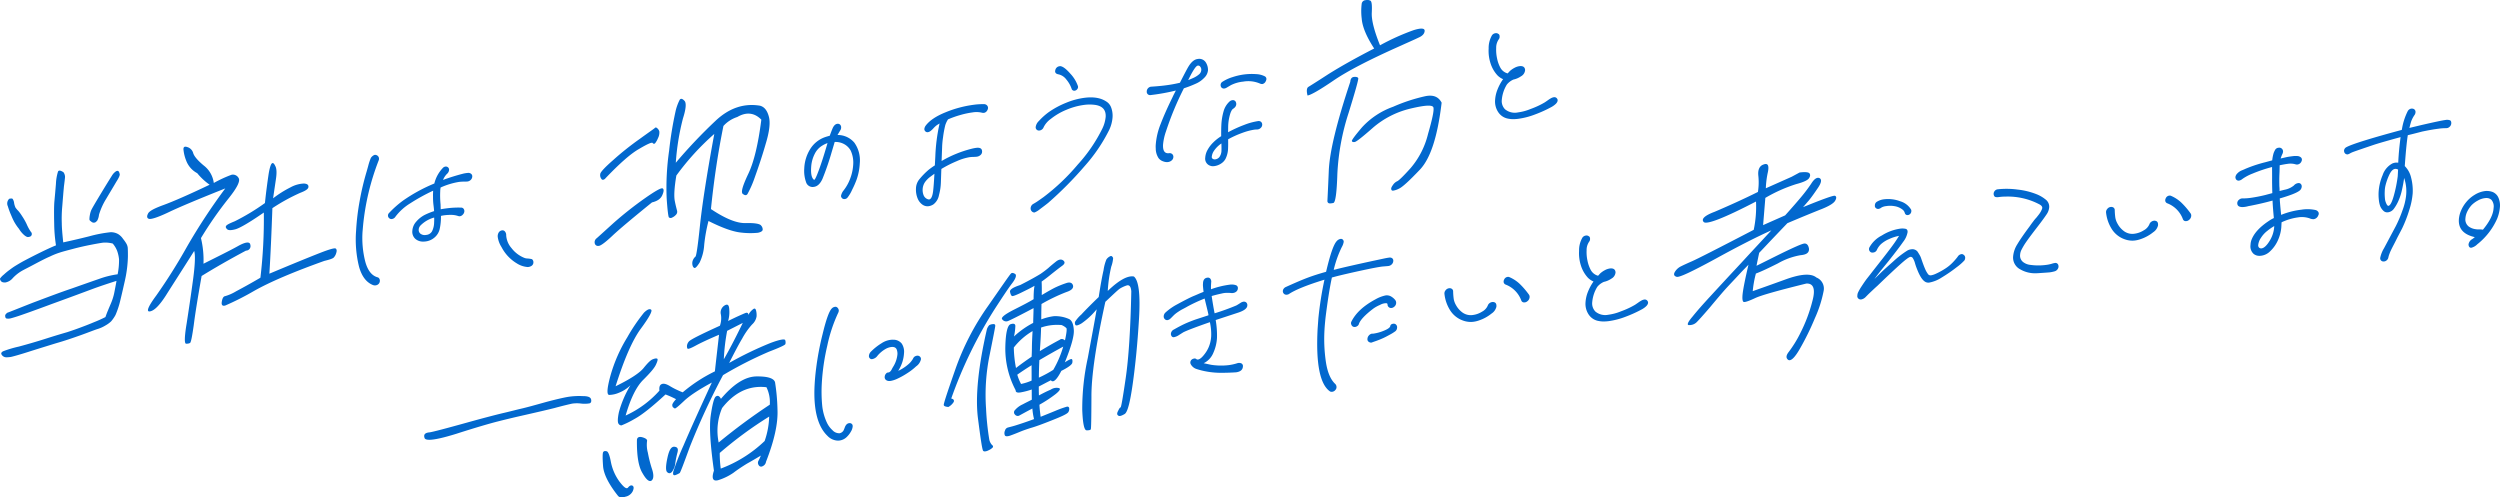 <svg xmlns="http://www.w3.org/2000/svg" width="849.695" height="169.032" viewBox="0 0 849.695 169.032"><defs><style>.a{fill:#0268ce;}</style></defs><g transform="translate(-377.026 -4115.298)"><path class="a" d="M586.994,4283.731c-3.042-3.858-4.8-7.24-5-10.038s-.187-4.349.04-4.731.644-.43,1.189-.287,1.03,1.427,1.459,3.771a16.821,16.821,0,0,0,2.9,6.557c1.487,1.932,2.415,2.666,2.935,1.966q.774-.942,1.481-.6c.469.294.509.854.112,1.819a3.52,3.52,0,0,1-2.516,1.931,4.9,4.9,0,0,1-1.3.214A1.46,1.46,0,0,1,586.994,4283.731Zm8.344-7.726c-1.333-2.234-1.9-5.974-1.834-11.13.049-.924.689-1.285,1.913-.941,1.156.352,1.686.781,1.517,1.364a10.185,10.185,0,0,0,.282,3.845,43.116,43.116,0,0,0,1.491,5.812c.591,1.9.454,3.189-.263,3.7a.8.8,0,0,1-.453.141C597.268,4278.8,596.372,4277.842,595.338,4276.005Zm24.34-.733c-1.206-8.6-1.641-14.821-1.092-18.7.544-3.806,1.145-6.066,1.72-6.489.647-.5,1.254-.225,1.754.772,4.2-4.96,8.2-7.566,12.067-7.619q5.7-.066,6.318,1.974a67.639,67.639,0,0,1,.829,9.208c.233,4.768-1.114,10.717-3.9,17.831a1.9,1.9,0,0,1-1.114,1.477.934.934,0,0,1-1.363-.326,1.409,1.409,0,0,1-.057-1.545,13.667,13.667,0,0,0,.78-1.718c-1.639.979-3.134,1.867-4.771,2.773-1.569.969-3.142,2.007-4.58,3.1a19.111,19.111,0,0,1-5.03,2.452,2.971,2.971,0,0,1-.86.15C619.192,4278.616,618.935,4277.464,619.678,4275.272Zm1.972-6.026a39.087,39.087,0,0,0,.343,5.317,43.659,43.659,0,0,0,14.92-9.379,27.255,27.255,0,0,0,1.539-8.3A132.09,132.09,0,0,0,621.65,4269.246Zm.8-15.264a19.714,19.714,0,0,0-1.164,11.71,203.06,203.06,0,0,1,17.38-12.856,11.607,11.607,0,0,0-1.14-5.926,16.519,16.519,0,0,0-1.946-.117C630.567,4246.793,626.189,4249.206,622.449,4253.982Zm-16.6,21.648a88.216,88.216,0,0,1,3.506-8.966c2.126-4.986,5.328-12.081,9.611-21.353-4.479,2.454-7.553,4.454-9.513,6.318-1.888,1.783-2.9,2.612-3.1,2.5s-.333-.241-.534-.358-.256-.392-.306-.738.329-1.028,1.282-2.062a31.808,31.808,0,0,0-3.575-1.606c-4.5,4.15-8.029,6.983-10.586,8.355a31.131,31.131,0,0,1-4.393,2.161,1.162,1.162,0,0,1-1-.582c-.323-.454-.324-1.723.133-3.9a35.457,35.457,0,0,1,3.932-9.159,11.777,11.777,0,0,1-3.86,2.52,8.981,8.981,0,0,1-3.354.765c-.9-.031-.785-2.16.411-6.539a51.692,51.692,0,0,1,5.724-13.047,60.7,60.7,0,0,1,5.686-8.387c1.162-1.13,2.008-1.445,2.465-.937.391.445-.759,2.632-3.582,6.435-2.826,3.874-5.649,10.357-8.547,19.53,5.03-2.451,8.177-4.531,9.505-6.176,1.4-1.724,2.349-2.687,3.126-2.993s1.262-.366,1.528-.187.1.835-.451,2.03-2.014,2.857-4.272,5.108c-2.254,2.183-4.331,6.247-6.021,12.168a34.459,34.459,0,0,0,11.489-8.466q-.219-1.771.737-2.205c.637-.292,1.456-.11,2.6.527a24.048,24.048,0,0,0,3.023,1.6,16.462,16.462,0,0,0,1.554.655A51.686,51.686,0,0,1,620,4241.519c.53-4.862,1.024-9.014,1.41-12.447-3.53,1.492-6.148,2.73-7.854,3.645-1.635.906-2.549,1.23-2.75,1.115-.205-.046-.26-.322-.3-.81a2.534,2.534,0,0,1,.637-1.63c.447-.62,3.992-2.4,10.569-5.389a7.729,7.729,0,0,0,.337-3.781,2.806,2.806,0,0,1,1.268-3.117c1.068-.626,1.525-.117,1.578,1.5a10.511,10.511,0,0,1-.405,3.788c2.834-1.406,4.671-2.2,5.589-2.591.848-.387,1.324-.233,1.284.548a5.52,5.52,0,0,1,1.763-2.052c.428-.265.7-.085.87.528a6.312,6.312,0,0,1,.171,2.025,4.675,4.675,0,0,1-1.525,2.727,24.359,24.359,0,0,0-3.357,4.785c-1.285,2.132-2.669,4.843-4.439,8.3a118.265,118.265,0,0,1,14.095-6.811c3.1-1.156,4.77-1.432,4.953-.96a2.274,2.274,0,0,1,.069,1.331c-.088.362-2,1.233-5.52,2.582a132.019,132.019,0,0,0-15.675,7.993,239.673,239.673,0,0,0-11.286,24.38c-2.1,5.759-3.218,8.718-3.434,8.886a7.214,7.214,0,0,1-1.346.659,1.238,1.238,0,0,1-.442.1C605.824,4276.828,605.7,4276.416,605.851,4275.63Zm18.316-47.885a66.656,66.656,0,0,0-1.127,9.659c2.277-3.946,4.359-8.082,6.446-12.359Zm-20.327,48.063c-.6-.421-.58-2.116.055-5.015s1.452-3.987,2.742-3.582c.749.19.925.8.665,1.824a32.976,32.976,0,0,0-.739,3.545,5.882,5.882,0,0,1-1.125,3.031,1.2,1.2,0,0,1-.891.526A1.036,1.036,0,0,1,603.84,4275.808Zm107.363-7.267c-.332-.241-.892-4.053-1.823-11.344-.865-7.229.146-17.3,3.092-30.075a4.1,4.1,0,0,1,.758-1.29,2.776,2.776,0,0,1,1.261-.368c.556-.067.824.112.8.608s-.681,3.751-1.9,9.826a67.557,67.557,0,0,0-1.229,18.208,90.772,90.772,0,0,0,1.1,10.585,3.966,3.966,0,0,0,.938,1.858.631.631,0,0,1,.308.74,4.008,4.008,0,0,1-1.435,1.023,3.191,3.191,0,0,1-1.336.418A.751.751,0,0,1,711.2,4268.541Zm-52.9-5.067q-5.065-4.808-4.411-17.3.142-2.7.495-5.492a98.114,98.114,0,0,1,2.246-11.914q1.718-7.121,3.035-8.554a1.852,1.852,0,0,1,1.138-.633.883.883,0,0,1,.749.19,1.482,1.482,0,0,1,.562,1.13,2.034,2.034,0,0,1-.249.805,50.942,50.942,0,0,0-3.647,10.993,74.265,74.265,0,0,0-1.874,12.75,50.552,50.552,0,0,0,.1,7.393,18.052,18.052,0,0,0,1.553,5.945,8.106,8.106,0,0,0,1.963,2.719,3.089,3.089,0,0,0,2.4,1.046,1.991,1.991,0,0,0,1.361-.943q.153-.3.433-1.04a2.724,2.724,0,0,1,.643-1.066,1.507,1.507,0,0,1,.848-.386,1.046,1.046,0,0,1,1.078.5,1.238,1.238,0,0,1,.1.691,3.985,3.985,0,0,1-.607,1.7,7.58,7.58,0,0,1-1.224,1.632,4.356,4.356,0,0,1-2.627,1.381,4.472,4.472,0,0,1-.545.034A5.062,5.062,0,0,1,658.3,4263.474Zm-136.978.675c-.419-1.216.232-1.79,1.757-1.907,1.392-.242,5.453-1.306,12.249-3.2s11.133-2.99,13.089-3.442,3.848-.968,5.805-1.418,4.689-1.212,8.262-2.215c3.43-.915,6.016-1.515,7.617-1.782a24.622,24.622,0,0,1,4.985-.26c1.8-.008,2.673.377,2.841,1.132s-.063,1.207-.554,1.338a9.923,9.923,0,0,1-2.833.065,11.392,11.392,0,0,0-3.109.03c-.7.155-2.795.625-6.087,1.523-3.357.834-6.78,1.609-10.133,2.375-3.425.772-6.43,1.495-9.089,2.173s-7.355,2.033-14.1,4.2c-4.356,1.347-7.376,2.011-9.079,2.011Q521.511,4264.776,521.321,4264.149Zm197.2-.952a2.043,2.043,0,0,1,.082-1.561,1.392,1.392,0,0,1,1.021-1.042c.419-.124,1.188-.287,2.381-.646,1.124-.349,3.3-1.04,6.468-2.205a21.221,21.221,0,0,1-.571-3.6c-2.13,1.106-3.554,1.916-4.262,2.287a1.185,1.185,0,0,1-1.646-.222,1.063,1.063,0,0,1,.012-1.553,7.643,7.643,0,0,1,2.657-1.951c1.351-.73,2.411-1.211,3.052-1.572-.014-1.058-.025-2.185-.027-3.454a23.816,23.816,0,0,1-3.361.906c-1.4.313-2.146.123-2.106-.658a30.166,30.166,0,0,1-3.509-14.733c.11-4.74.73-7.355,1.784-7.7s1.594-.126,1.626.575a20.023,20.023,0,0,1-.462,3.585,29.814,29.814,0,0,1,6.523-4.611c.02-1.7.106-3.329.125-5.023-5.041,2.665-7.875,4.072-8.651,4.377a1.639,1.639,0,0,1-1.975-.532c-.592-.562.708-1.64,3.758-3.212,2.978-1.5,5.319-2.7,6.889-3.669-.017-.986.027-1.836.068-2.618a15.233,15.233,0,0,1,.239-1.934c-1.353.8-2.981,1.564-4.682,2.409-1.771.854-2.755,1.185-2.956,1.069-.27-.107-.523-.571-.686-1.4q-.252-1.132,3.434-2.326c3.688-1.863,5.968-3.2,6.967-3.818.86-.6,1.792-1.278,2.66-2.019.8-.733,1.734-1.483,2.671-2.233.932-.679,1.7-.773,2.362-.291.661.555.562,1.13-.371,1.81s-2.012,1.518-3.381,2.6c-1.3,1.076-2.522,2-3.6,2.769.029.773.089,2.248.037,4.581,2.28-1.337,3.845-2.235,4.906-2.719a32.6,32.6,0,0,1,3.383-1.332c1.2-.429,2.012-.177,2.311.7.3.951-.437,1.745-2.192,2.314a60.114,60.114,0,0,0-8.5,4.077c-.057,2.406-.076,4.1-.067,5.228a18.639,18.639,0,0,1,4.268-1.089,11.4,11.4,0,0,1,5.2.984c1.008.512,1.489,1.862,1.595,3.825s-.916,5.614-3.056,10.885c1.431-.952,2.206-1.259,2.4-1.071s.244.6.145,1.182c-.1.647-1.326,1.573-3.737,2.786-1.615,3.162-2.841,4.158-3.549,3.186-1.488.749-2.839,1.479-4.115,2.128,0,1.341.019,2.255.048,3.028,1.351-.73,2.626-1.381,4.038-1.978a3.5,3.5,0,0,1,2.858-.493c.537.287.086.978-1.283,2.063a43.681,43.681,0,0,1-5.432,3.559c.02.914.158,2.238.405,4.112,1.269-.508,3.033-1.219,5.009-2.027a35.085,35.085,0,0,1,3.8-1.384c.49-.129.757.048.877.387a1.972,1.972,0,0,1-.283,1.445c-.377.61-2.287,1.481-5.67,2.812-3.314,1.326-5.708,2.183-7.107,2.567-1.474.462-2.671.892-3.658,1.3s-1.975.808-3.172,1.237a3.785,3.785,0,0,1-1.257.283C718.874,4263.588,718.624,4263.455,718.525,4263.2Zm4.252-20.554a16.112,16.112,0,0,0,1.285,3.157,17.777,17.777,0,0,0,3.581-1.145c.027-1.838-.019-3.595,0-5.22C726.069,4240.4,724.353,4241.534,722.776,4242.644Zm7.508-4.943c-.111,2.13-.146,4.108-.173,5.946a38.68,38.68,0,0,0,4.9-2.648,35.081,35.081,0,0,0,3.382-7.891Q734.345,4235.3,730.284,4237.7Zm-8.681-4.293a38.277,38.277,0,0,0,.74,6.962c1.727-1.341,3.519-2.62,5.309-3.827.033-.639.094-1.775.1-3.257.013-1.554.107-3.328.217-5.458A22.606,22.606,0,0,0,721.6,4233.408Zm9.26-6.782c-.019,1.7-.16,4.394-.419,8.021,2.209-1.329,4.489-2.667,6.761-3.862.5-.415,1.122-.351,1.784.2.543-2.464.683-3.823.492-4.15a4.994,4.994,0,0,0-1.67-1.064q-.746-.058-1.471-.058A16.468,16.468,0,0,0,730.864,4226.626Zm15.431,34.923c-.756-.048-1.259-2.315-1.434-6.877a81.22,81.22,0,0,1,1.9-17.8c1.348-7.289,2.395-12.779,3-16.452a24.725,24.725,0,0,1-5.153,4.8q-1.816,1.069-2.1.469a1.444,1.444,0,0,1-.083-1.047,11.358,11.358,0,0,1,2.13-2.448c1.244-1.352,3.213-3.358,5.9-5.945.632-4.17,1.205-7.2,1.653-9.161a15.028,15.028,0,0,1,.947-3.572,2.982,2.982,0,0,1,1.016-.971c.359-.256.706-.3.9-.111a1.313,1.313,0,0,1,.384.586,10.771,10.771,0,0,1-.634,2.9,47.552,47.552,0,0,0-1.192,8.259c3.855-3.718,6.835-5.285,8.886-4.9,1.656,1.349,2.233,6.144,1.726,14.53-.5,8.314-1.23,15.6-2.11,21.842s-1.753,9.738-2.751,10.355c-1.069.625-1.771.852-2.169.547-.469-.293-.513-.783-.055-1.615.389-.824.612-1.132.82-1.159s.8-3.413,1.771-10.091,1.623-16.494,1.882-29.362c-.118-1.677-.706-2.311-1.622-1.987a10.9,10.9,0,0,0-2.264,1.055c-.644.431-2.244,1.968-4.93,4.485-3.171,14.426-4.774,25.272-4.729,32.32-.028,7.128-.086,10.873-.231,11.032-.133.2-.529.329-1.186.329Q746.443,4261.557,746.295,4261.549Zm-48.5-8.572c-.12-.338,1.193-4.308,3.871-11.972a86.646,86.646,0,0,1,11.219-21.762c4.777-6.866,7.318-10.562,7.681-10.889q.444-.584,1.448.034c.6.348.334,1.51-1.071,3.3-1.41,1.867-3.211,4.626-5.612,8.307a148.863,148.863,0,0,0-15,30.763c.818.182,1.075.573.837,1.167a4.942,4.942,0,0,1-1.815,1.7C698.388,4253.54,697.846,4253.324,697.8,4252.978Zm131.2-4.691q-5.06-3.612-4.138-21.215l.256-3.557a117.179,117.179,0,0,1,2.069-13.161q-8.769,2.7-12.058,4.868a1.277,1.277,0,0,1-.632.218,1.177,1.177,0,0,1-1.284-.547,1.22,1.22,0,0,1-.171-.685,1.375,1.375,0,0,1,.282-.774,1.8,1.8,0,0,1,.615-.535q4.666-2.124,7.414-3.167t6.389-2.055q2.042-8.714,3.581-10.385a2.257,2.257,0,0,1,1.353-.8.863.863,0,0,1,.614.135,1,1,0,0,1,.44.864,5.164,5.164,0,0,1-.645,1.771,36.331,36.331,0,0,0-2.753,7.743,8.5,8.5,0,0,0,1.257-.3q3.985-.981,12.227-2.771-.7.156,3.142-.669,1.4-.311,2.23-.414a1.36,1.36,0,0,1,1.023.226,1.043,1.043,0,0,1,.366.943,1.707,1.707,0,0,1-.434,1.041,1.963,1.963,0,0,1-1.1.629l-.417.052-1.734.143q-2.014.245-7.252,1.384t-8.455,1.956l-1.469.393q-1.087,4.931-2.167,13.666-.273,2.573-.349,4.063a53.483,53.483,0,0,0,.49,11.083q.8,5.12,3.1,7.305a1.5,1.5,0,0,1,.49,1.211,1.277,1.277,0,0,1-.319.815,1.622,1.622,0,0,1-1.142.7,1.54,1.54,0,0,1-.186.012A1.045,1.045,0,0,1,828.993,4248.286Zm-150.788-3.8a1.2,1.2,0,0,1-.492-1.1,1.718,1.718,0,0,1,.472-1.115.937.937,0,0,1,.5-.344l.277-.035q.626-.075,1.124-1.02a11.351,11.351,0,0,1,.571-1.022,9.656,9.656,0,0,0,1.394-4.19,3.964,3.964,0,0,0-.262-1.59q-.431-1-1.89-.826a5.422,5.422,0,0,0-1.543.472,10.138,10.138,0,0,0-3.1,2.5,2.751,2.751,0,0,1-1.786,1.138c-.279.033-.46.01-.548-.074a1.068,1.068,0,0,1-.566-1.059,2.312,2.312,0,0,1,.7-1.425,19.3,19.3,0,0,1,3.6-2.841,7.09,7.09,0,0,1,3.1-1.157,3.608,3.608,0,0,1,.831-.031,3.565,3.565,0,0,1,2.933,1.332,5.022,5.022,0,0,1,.762,3.222,12.25,12.25,0,0,1-1.667,5.494l-.3.531.212-.1A14.575,14.575,0,0,0,685.88,4239a6.456,6.456,0,0,0,1.175-1.343,2.43,2.43,0,0,0,.341-.571,1.59,1.59,0,0,1,.623-.676,2.544,2.544,0,0,1,.7-.227,1.175,1.175,0,0,1,.684.127,1.1,1.1,0,0,1,.632,1.122,4,4,0,0,1-1.644,2.388,19.674,19.674,0,0,1-3.057,2.351,25.251,25.251,0,0,1-3.446,1.905,9,9,0,0,1-2.107.682,3.93,3.93,0,0,1-.48.031A1.8,1.8,0,0,1,678.206,4244.488Zm108.953-2.911a24.873,24.873,0,0,1-3.51-.875,3.37,3.37,0,0,1-1.885-1.566,1.193,1.193,0,0,1-.171-.685,1.332,1.332,0,0,1,.534-.983,1.655,1.655,0,0,1,.774-.305.883.883,0,0,1,.749.189.637.637,0,0,0,.544.145q.973-.119,2.348-1.982a10.294,10.294,0,0,0,1.821-3.82,11.331,11.331,0,0,0,.316-2.085,18.629,18.629,0,0,0-.438-4.811q-7.173,2.5-9.016,3.434-.427.263-1.463.919a4.462,4.462,0,0,1-1.66.734.815.815,0,0,1-.942-.449,1.208,1.208,0,0,1-.172-.684,1.752,1.752,0,0,1,1.044-1.468q2.061-1.17,3.478-1.838t3.738-1.516l4.495-1.47a2.2,2.2,0,0,0-.1-.692q-.052-.346-.849-3.563l-.339-1.438a54.2,54.2,0,0,0-5.8,2.687q-.429.264-1.492.818a15.094,15.094,0,0,0-1.782,1.064,9.3,9.3,0,0,0-1.586,1.288c-.438.454-.777.791-1.018,1.006a1.883,1.883,0,0,1-.923.467,1.071,1.071,0,0,1-.948-.342,1.259,1.259,0,0,1-.362-.979,1.881,1.881,0,0,1,.619-1.275,19.484,19.484,0,0,1,4.082-2.829q3.837-2.092,5.532-2.794c.328-.133.646-.267.951-.4s.6-.26.884-.392l1.483-.6q-.2-1.528-.223-2.371l.031-.569q.087-1.7,1.477-1.873a1.039,1.039,0,0,1,1.048.4,1.7,1.7,0,0,1,.245,1.275l-.034.639a14.216,14.216,0,0,0-.015,1.623,29.687,29.687,0,0,1,6.363-1.557,4.395,4.395,0,0,1,1.994.143,1.01,1.01,0,0,1,.773,1.069,1.529,1.529,0,0,1-.508,1.121,2.119,2.119,0,0,1-1.166.5,2,2,0,0,1-.622.006,11.312,11.312,0,0,0-2.139-.021,8.259,8.259,0,0,0-1.184.216q-1.606.34-3.288.827.561,3.74,1,5.872a77.488,77.488,0,0,0,7.388-2.671q.5-.272,1.427-.881a2.571,2.571,0,0,1,.987-.4,1.185,1.185,0,0,1,.954.27,1.227,1.227,0,0,1,.359,1.051q-.071,1.35-2.884,2.329l-7.867,2.587a30.6,30.6,0,0,1,.441,6.083,14.358,14.358,0,0,1-1.23,5.053,6.742,6.742,0,0,1-3.292,3.543q2.321.491,2.527.535a21.882,21.882,0,0,0,5.791.136,16.4,16.4,0,0,0,3.071-.66,1.93,1.93,0,0,1,1.414.039,1.006,1.006,0,0,1,.53,1.063q-.087,1.7-2.381,1.985l-1.039.057q-1.929.1-3.548.1A27.5,27.5,0,0,1,787.159,4241.578Zm197.634-3.97c-.8-.606-.752-1.46.138-2.627a40.11,40.11,0,0,0,4-6.487,52.3,52.3,0,0,0,4.089-10.871c1.112-4.086.385-6.042-2.034-5.957-9.653,2.385-15.469,4.017-17.452,4.965q-3.077,1.436-3.8,1.313c-.478-.082-.631-1.122-.4-2.984s.889-5.117,1.957-9.692c-.658.716-1.749,1.768-3.068,3.2-1.389,1.511-2.776,2.951-4.242,4.541s-3.377,3.872-5.807,6.781c-2.5,2.917-4.038,4.587-4.546,5.072a3.452,3.452,0,0,1-2.4.93c-.973.118-.716-.83,1.047-2.881,1.626-2.034,3.68-4.331,5.875-6.717s5.71-6.2,10.611-11.46c4.757-5.17,8.268-8.916,10.316-11.143q-7.526,3.36-19.149,9.759c-7.888,4.284-12.135,6.287-13.02,6.043s-1.133-.777-.675-1.608a4.913,4.913,0,0,1,2.1-1.952c.923-.467,2.195-1.046,3.75-1.73,1.624-.693,8.574-4.228,20.995-10.691a37.94,37.94,0,0,0,.78-9.619c-10.858,5.638-16.776,7.915-17.763,6.98-.982-1.008.324-2.226,3.7-3.488,4.872-2.08,9.822-4.311,14.713-6.745a21.152,21.152,0,0,0,.146-5.45c-.235-2.086.387-3.433,1.791-3.887,1.409-.527,1.92.258,1.453,2.572a29.58,29.58,0,0,0-.7,5.516l8.764-3.9,2.7-1.459c1.807-.222,2.977-.155,3.368.291.322.455.3.951-.155,1.642s-1.866,1.358-4.386,2.021a50.906,50.906,0,0,0-10.461,4.671l-.761,9.262c2.827-1.263,5.3-2.343,7.49-3.318,2.567-2.854,4.4-4.984,5.51-6.319a53.979,53.979,0,0,0,3.338-4.431c1.055-1.681,1.984-2.29,2.862-1.9.8.465.609,1.547-.515,3.236-1.2,1.77-2.167,3.158-3.126,4.334-.956,1.1-1.618,1.892-1.984,2.288,6.7-2.727,10.288-4.015,10.833-3.87.541.216.582.775.124,1.607-.461.9-2.031,1.872-4.57,2.888-2.608,1.027-6.559,2.641-11.713,4.826q-2.41,2.518-5.04,5.275c-1.753,1.836-3.29,3.506-4.531,4.787-.36,1.6-.642,3.043-.92,4.416.99-.474,3.757-1.873,8.292-4.123,4.463-2.17,7.078-3.339,7.982-3.449.83-.03,1.353.54,1.563,1.784.069,1.33-.795,2-2.876,2.186a23.473,23.473,0,0,0-7.67,2.777c-2.977,1.495-5.528,2.724-7.5,3.46a35.15,35.15,0,0,0-1.073,5.986c2.112-.754,5.839-2.057,11.116-3.975s8.741-2.132,10.528-.659a4.035,4.035,0,0,1,2.454,4.565,41.361,41.361,0,0,1-2.97,9.251,89.515,89.515,0,0,1-5.174,10.511c-1.475,2.563-2.633,3.78-3.482,3.78A.833.833,0,0,1,984.793,4237.608ZM378.8,4236.7a1.876,1.876,0,0,1-1.2-.84c-.322-.455-.09-.905.545-1.194a36.425,36.425,0,0,1,5.26-1.564c2.871-.776,5.885-1.64,9.115-2.671s5.684-1.756,7.367-2.245q2.634-.853,5.487-1.944c1.971-.735,3.314-1.324,4.088-1.631s1.906-.8,3.4-1.545c.326-.957.644-1.772.88-2.294.161-.443.553-1.338,1.026-2.454a18.581,18.581,0,0,0,1.169-3.882c.287-1.516.562-2.819.676-3.68-2.809.91-5.618,1.819-8.434,2.87s-7.324,2.734-13.515,4.977c-6.2,2.313-9.925,3.617-11.259,4.063s-2.246.7-2.737.83a3.523,3.523,0,0,1-1.247.083.578.578,0,0,1-.533-.358,1.93,1.93,0,0,1-.105-.622.786.786,0,0,1,.308-.6,1.255,1.255,0,0,1,.717-.512c.352-.114,3.1-1.228,8.318-3.279,5.282-1.99,9.719-3.663,13.373-4.888q5.487-1.942,9.283-3.256a30.5,30.5,0,0,1,6.226-1.541,24.047,24.047,0,0,0,.475-5.137,12.644,12.644,0,0,0-.615-2.747,8.591,8.591,0,0,0-1.523-2.562,9.907,9.907,0,0,0-3.229-.309c-.764.093-2.227.344-4.18.725s-4.049.85-6.01,1.373-3.57.932-4.554,1.266a24.006,24.006,0,0,0-3.314,1.324c-1.2.5-2.831,1.335-5.1,2.531-2.2,1.187-3.761,1.943-4.687,2.48a13.755,13.755,0,0,0-2.883,2.329,4.308,4.308,0,0,1-2.565,1.514c-.76.023-1.235-.13-1.491-.522a1.166,1.166,0,0,1-.3-.809,6.6,6.6,0,0,1,1.314-1.361,19.859,19.859,0,0,1,2.02-1.658c.574-.424,1.148-.848,1.718-1.2s1.427-.88,2.709-1.6c1.206-.643,3.124-1.654,5.6-2.876s4.389-2.09,5.658-2.6a51.581,51.581,0,0,1-.6-7.049c-.081-3.728-.078-6.409.072-7.979.155-1.642.325-3.566.513-5.846a16.263,16.263,0,0,1,.7-4.177q.353-.784,1.854.2a2.757,2.757,0,0,1,.537,1.626c-.023.428-.147,1.5-.375,3.222-.163,1.783-.344,3.921-.554,6.628a45.6,45.6,0,0,0-.17,5.874q0,1.9.488,6.5c2.166-.478,5.1-1.121,8.876-2.079a44.666,44.666,0,0,1,7.253-1.385,5.061,5.061,0,0,1,2.588.671,5.556,5.556,0,0,1,1.641,1.631,12.4,12.4,0,0,1,1.092,1.558,3.7,3.7,0,0,1,.477,1.422c.04.56.06,1.474.06,2.814a39.248,39.248,0,0,1-.277,3.985,40.325,40.325,0,0,1-.79,4.541c-.36,1.6-.811,3.626-1.428,6.17a29.668,29.668,0,0,1-1.73,5.362,12.436,12.436,0,0,1-1.494,2.159,9.495,9.495,0,0,1-1.867,1.357,11.714,11.714,0,0,1-2.828,1.265c-1.053.34-2.815,1.05-5.489,2.014-2.743.973-5.556,1.953-8.641,2.825-3.016.936-6.1,1.88-9.333,2.912s-5.19,1.554-5.889,1.71a12.622,12.622,0,0,1-1.457.125A3.544,3.544,0,0,1,378.8,4236.7Zm61.706-11.743c.728-4.673,1.475-9.7,2.156-14.793s.778-8.278.362-9.568c-4.291,6.805-7.52,11.787-9.63,15.149-2.177,3.372-3.928,5.138-5.39,5.388-1.394.242-.675-1.611,2.147-5.414a189.609,189.609,0,0,0,10.391-16.511,202.619,202.619,0,0,1,13.053-19.872c-9.237,3.673-15.66,6.368-19.413,8.169-3.823,1.81-6,2.429-6.6,2.151-.61-.208-.716-.829-.254-1.732.392-.895,2.166-1.818,5.4-2.992,3.168-1.166,8.395-3.43,15.547-6.848a20.7,20.7,0,0,1-4.214-3.925,8,8,0,0,1-3.776-4.332,13.441,13.441,0,0,1-.909-3.768c-.025-.844.4-1.108,1.42-.74a2.95,2.95,0,0,1,1.9,2.025c.292,1.021,1.461,2.43,3.511,4.153a8.915,8.915,0,0,1,3.484,5.991,42.214,42.214,0,0,1,6.014-2.785,2.2,2.2,0,0,1,2.427,1.113q.958,1.469-3.472,6.986a125.935,125.935,0,0,0-9.332,13.42,31.749,31.749,0,0,1,.856,8.712c5.033-2.524,8.86-4.405,11.633-5.945,2.7-1.53,4.159-1.639,4.3-.458a1.528,1.528,0,0,1-1.483,1.946c-5.682,3.026-10.664,5.895-15.087,8.625-1.278,7.281-2.19,12.824-2.669,16.691-.545,3.806-.93,5.9-1.285,6.084a2.638,2.638,0,0,1-1.324.231h0C439.653,4232.106,439.715,4229.629,440.511,4224.954Zm401.75,6.539a1.035,1.035,0,0,1-.475-.788l.014-.285a1.782,1.782,0,0,1,.361-.96,1.906,1.906,0,0,1,.829-.667,1.117,1.117,0,0,1,.454-.09,1.268,1.268,0,0,0,.241.005,14.545,14.545,0,0,0,3.711-1.019q1.976-.809,2.154-1.535.106-.719,1.009-.83a1.125,1.125,0,0,1,.819.182,1.264,1.264,0,0,1,.489,1.21,1.64,1.64,0,0,1-.543,1.125,14.136,14.136,0,0,1-1.89,1.184q-1.386.771-2.235,1.157-1.274.579-2.363.96t-1.37.485l-.283.106a1.359,1.359,0,0,1-.16.01A1.322,1.322,0,0,1,842.261,4231.493Zm-5.287-5.133a1.262,1.262,0,0,1-.652-.731,1.163,1.163,0,0,1,.058-1.1q2.155-4.283,8.123-7.486a12,12,0,0,1,3.453-1.341,3.012,3.012,0,0,1,1.677.251,4.968,4.968,0,0,1,1.557,1.255,1.473,1.473,0,0,1,.358,1.084,1.675,1.675,0,0,1-.689,1.285,1.522,1.522,0,0,1-.848.385,1.2,1.2,0,0,1-1.213-.556,1.1,1.1,0,0,1-.175-.613c.013-.236-.118-.384-.391-.445a4.217,4.217,0,0,0-2.171.583,11.362,11.362,0,0,0-2.346,1.311q-4.171,3.193-4.827,5.177a1.188,1.188,0,0,1-.483.659,1.7,1.7,0,0,1-.812.346.827.827,0,0,1-.1.006A2.507,2.507,0,0,1,836.974,4226.359Zm36.885-2.275a8.5,8.5,0,0,1-4-3.388,13.05,13.05,0,0,1-1.888-5.48,1.573,1.573,0,0,1,.376-1.245,1.72,1.72,0,0,1,1.176-.708,1.361,1.361,0,0,1,.956.2,1.024,1.024,0,0,1,.44.828,21.376,21.376,0,0,0,.205,2.655,6.353,6.353,0,0,0,.789,2.089,7.519,7.519,0,0,0,2.315,2.571,4.828,4.828,0,0,0,3.447.741,7.7,7.7,0,0,0,3.061-1.117,4.254,4.254,0,0,0,1.937-2.037,1.716,1.716,0,0,1,.6-.848,1.847,1.847,0,0,1,.918-.395,1.07,1.07,0,0,1,.483.012q1.026.155.959,1.432a1.086,1.086,0,0,1-.091.436,3.768,3.768,0,0,1-1.556,2.025,13.756,13.756,0,0,1-4.333,2.367,9.048,9.048,0,0,1-1.887.443,7.283,7.283,0,0,1-.88.054A7.8,7.8,0,0,1,873.859,4224.084Zm46.415.292a5.087,5.087,0,0,1-3.3-2.2,6.526,6.526,0,0,1-1.061-4.1,11.513,11.513,0,0,1,.805-3.555,16.675,16.675,0,0,1,1.913-3.55,5.764,5.764,0,0,1-1.933-1.314,10.994,10.994,0,0,1-2.341-4.085,13.7,13.7,0,0,1-.635-5,8.658,8.658,0,0,1,1.134-4.512,1.676,1.676,0,0,1,1.21-.713,1.259,1.259,0,0,1,.955.234q.471.226.431,1.005a1.388,1.388,0,0,1-.323.886,4.941,4.941,0,0,0-.843,2.924,13.424,13.424,0,0,0,.3,3.524,11.153,11.153,0,0,0,1.082,3.077,3.985,3.985,0,0,0,2.517,2.019l.732-.8a7.719,7.719,0,0,1,1.611-1.113,4.909,4.909,0,0,1,1.652-.557q1.319-.161,1.762.63a1.609,1.609,0,0,1,.168.756,2.656,2.656,0,0,1-1.42,2.077,7.136,7.136,0,0,1-2.542,1.089,5.954,5.954,0,0,0-2.229,1.684,11.827,11.827,0,0,0-1.718,5.148,3.965,3.965,0,0,0,1.072,3.254,5.219,5.219,0,0,0,4.431,1.078,16.985,16.985,0,0,0,4.271-1.159,28.092,28.092,0,0,0,4.741-2.2q.282-.176,1.073-.732a11.578,11.578,0,0,1,1.144-.74,3,3,0,0,1,.914-.324,1.1,1.1,0,0,1,1.147.494.908.908,0,0,1,.174.613q-.053,1-1.975,2.147a42.921,42.921,0,0,1-5.728,2.607,25.357,25.357,0,0,1-5.738,1.48,13.585,13.585,0,0,1-1.657.109A8.237,8.237,0,0,1,920.274,4224.375Zm-467.862-6.526c.2-1.224.581-1.834,1.135-1.9a15.868,15.868,0,0,0,3.746-1.658c2.059-1.1,4.759-2.561,8.249-4.612a170.008,170.008,0,0,0,1.159-22.148c-4.943,3.428-8.217,5.312-9.687,5.7-1.54.4-2.435.37-2.827-.076-.46-.437-.511-.783-.288-1.094.227-.379,1.149-.846,2.912-1.557a74.274,74.274,0,0,0,10.267-6.2c.416-4,.858-7.158,1.181-9.384s.742-3.617,1.109-4.016.768-.164,1.2.769c.508.854.565,2.4.248,4.485-.32,2.155-.64,4.311-.963,6.537a36.087,36.087,0,0,1,6-3.77,10.279,10.279,0,0,1,4.484-1.256c1.1.075,1.565.442,1.528,1.151s-.967,1.318-2.869,2.045a64.926,64.926,0,0,0-9.384,5.174c-.3,8.359-.624,15.875-1.028,22.274,8.329-3.493,14.043-5.816,17.214-7.053s4.925-1.734,5.327-1.5c.331.24.444.72.2,1.457a3.656,3.656,0,0,1-.843,1.584c-.367.4-1.489.746-3.238,1.173-10.483,3.757-18.461,7.136-23.868,10.2a93.516,93.516,0,0,1-9.717,4.931,1.8,1.8,0,0,1-.568.109C452.5,4219.215,452.257,4218.752,452.412,4217.85Zm441.676-.413a9.137,9.137,0,0,0-5.307-5.413,1.067,1.067,0,0,1-.7-1.112,1.44,1.44,0,0,1,.169-.585,1.5,1.5,0,0,1,1.221-.927,1.093,1.093,0,0,1,.548.074,12.034,12.034,0,0,1,3.538,2.316,27.19,27.19,0,0,1,3.124,3.635,1.282,1.282,0,0,1,.23.89,1.856,1.856,0,0,1-.762,1.363,1.521,1.521,0,0,1-.848.386,1.917,1.917,0,0,1-.225.014A.976.976,0,0,1,894.088,4217.437Zm114.709-.551a1.1,1.1,0,0,1-.492-1.138,2.8,2.8,0,0,1,.187-.941,16.477,16.477,0,0,1,1.254-2.2q.94-1.453,1.756-2.542l1.11-1.407q.592-.776,4.178-5.344t4.715-6.328l.977-1.53a14.182,14.182,0,0,0-3.37,1.084,10.084,10.084,0,0,0-2.854,1.8,6.456,6.456,0,0,0-1.268,1.777,1.522,1.522,0,0,1-1.365,1.014,1.1,1.1,0,0,1-1.148-.494,1.232,1.232,0,0,1-.072-1.26,9.965,9.965,0,0,1,4.215-4.044,15.956,15.956,0,0,1,6.127-2.306,5.353,5.353,0,0,1,1.966.041q.715.195.667,1.117a7.371,7.371,0,0,1-1.52,3.325q-1.458,2.121-5,6.575l-2.288,2.819q-1.626,2.034-2.445,3.192l2.327-2.261q.727-.724,4.131-3.751a32.944,32.944,0,0,1,4.533-3.52,3.349,3.349,0,0,1,1.479-.533,2.246,2.246,0,0,1,2.167.792q.257.392.669,1.082a5.584,5.584,0,0,1,.588,1.3q.836,2.439,1.331,3.54a8.284,8.284,0,0,0,.949,1.682,1.062,1.062,0,0,0,1.15.422,6.485,6.485,0,0,0,1.406-.454,23.913,23.913,0,0,0,3.2-1.733,13.732,13.732,0,0,0,2.741-2.242,19.96,19.96,0,0,0,1.618-1.89,1.759,1.759,0,0,1,1.217-.856.882.882,0,0,1,.749.191,1.19,1.19,0,0,1,.558,1.2,1.6,1.6,0,0,1-.244.736,18.214,18.214,0,0,1-2.606,2.294,51.144,51.144,0,0,1-5.12,3.521,11.55,11.55,0,0,1-4.2,1.715,2.081,2.081,0,0,1-1.166-.14q-1.556-.655-3.014-4.426a20.46,20.46,0,0,1-.776-2.3,6.206,6.206,0,0,0-.683-1.468.822.822,0,0,0-.809-.394q-.694.083-3.483,2.578t-7.731,7.263q-1.013.9-3.048,2.843c-.048.053-.341.347-.874.883a2.77,2.77,0,0,1-1.567.9,1.553,1.553,0,0,1-.187.012A1.048,1.048,0,0,1,1008.8,4216.885Zm-505.008-4.712q-3.382-1.348-4.745-6.294a38.588,38.588,0,0,1-.988-12.115,80.924,80.924,0,0,1,1.227-10.235,90.347,90.347,0,0,1,2.387-10.026l.511-1.826a18.738,18.738,0,0,1,.9-2.719,2.867,2.867,0,0,1,.906-.854,1.032,1.032,0,0,1,1.006-.087,1.317,1.317,0,0,1,.757.717,1.4,1.4,0,0,1-.024,1.1,83.254,83.254,0,0,0-5.3,22.161l-.173,2a32.554,32.554,0,0,0,.916,10.185q1.214,4.5,4.14,5.346a.959.959,0,0,1,.63.451,1.329,1.329,0,0,1,.2.786,1.536,1.536,0,0,1-.434,1.041,1.7,1.7,0,0,1-1.025.479,2.069,2.069,0,0,1-.26.017A1.694,1.694,0,0,1,503.789,4212.173Zm559.755-5.4a4.512,4.512,0,0,1-2.3-4.3,9.256,9.256,0,0,1,1.428-4.16q1.324-2.242,4.219-6.125.747-1.08,1.19-1.627a10.57,10.57,0,0,1,1.033-1.256q.145-.158.811-1.016a7.317,7.317,0,0,0,.982-1.6,1.964,1.964,0,0,0,.245-.735q.037-.708-1.106-1.274a23.046,23.046,0,0,0-11.186-2.576,18.814,18.814,0,0,0-2.076.114l-.59.073a2.861,2.861,0,0,1-.9-.031c-.3-.057-.5-.292-.619-.7a1.47,1.47,0,0,1,.238-1.263,1.526,1.526,0,0,1,1.105-.665,27.855,27.855,0,0,1,6.726.089,24.783,24.783,0,0,1,6.374,1.545,11.755,11.755,0,0,1,3.282,1.925,3.054,3.054,0,0,1,1.11,2.544,4.954,4.954,0,0,1-.96,2.516q-1.126,1.689-3.492,4.729-2.518,3.274-3.716,5.042a24.064,24.064,0,0,0-1.251,2.164,4.394,4.394,0,0,0-.47,1.715,2.737,2.737,0,0,0,.977,2.419,4.868,4.868,0,0,0,2.64,1.016,19.181,19.181,0,0,0,4.9.032,12.576,12.576,0,0,0,2.161-.406,6.188,6.188,0,0,1,1.051-.27,1.01,1.01,0,0,1,1.271.76,1.469,1.469,0,0,1-.165,1.184,1.8,1.8,0,0,1-1.116.877,11.188,11.188,0,0,1-1.744.356q-.279.034-4.02.282-.342.015-.673.016A9.865,9.865,0,0,1,1063.544,4206.773Zm-450.482-.41c-.34-.1-.6-.49-.7-1.112a2.743,2.743,0,0,1,.226-1.649,2.949,2.949,0,0,1,.815-1.088c.289-.247.812-3.626,1.513-10.413s2.276-17.138,4.882-31.283a86.347,86.347,0,0,0-12.891,14.139c-.7,4.177-.851,7.017-.523,8.669s.619,2.673.732,3.155a1.448,1.448,0,0,1-.283,1.445,3.823,3.823,0,0,1-1.365,1.014.943.943,0,0,1-1.1-.076c-.194-.258-.491-2.479-.758-6.608a88.2,88.2,0,0,1,.839-16.044,123.288,123.288,0,0,1,2.14-13.171,16.438,16.438,0,0,1,1.458-4.128c.374-.541.918-.4,1.572.3.728.616.62,2.674-.451,5.981a81.867,81.867,0,0,0-2.448,15.112,173.145,173.145,0,0,1,13.374-14.127c4.578-4.371,9.644-6.192,15.256-5.26,1.43.389,2.405,1.538,2.985,3.654.584,2.044.212,5.193-1.119,9.518-1.266,4.388-2.567,8.144-3.7,11.316a35.087,35.087,0,0,1-2.429,5.519c-.373.539-.856.528-1.587-.017s-.063-2.743,1.8-6.711q2.9-5.963,4.491-18.538c-2.36-2.391-5.106-2.688-8.169-.9a10.784,10.784,0,0,0-4.716,3.048c-1.858,9.116-3.247,18.526-4.239,28.24,4.735,3.157,8.585,4.8,11.694,4.771,3.113-.1,4.958.238,5.342.825a1.944,1.944,0,0,1,.543,1.486c-.091.435-.662.786-1.639.977a26.28,26.28,0,0,1-5.726-.072c-2.816-.289-6.541-1.665-11.048-3.933a53.83,53.83,0,0,0-1.458,8.08,16,16,0,0,1-1.559,6.046c-.772,1.211-1.332,1.847-1.68,1.847A.256.256,0,0,1,613.063,4206.364Zm-60.548-1.658a13.859,13.859,0,0,1-5.03-5.447,8.444,8.444,0,0,1-1.272-3.37,2.412,2.412,0,0,1,.246-1.442,1.557,1.557,0,0,1,1.114-.842,1.053,1.053,0,0,1,1.02.3,1.863,1.863,0,0,1,.482,1.353,7.263,7.263,0,0,0,1.809,4.362,10.3,10.3,0,0,0,4.144,3.229,3.123,3.123,0,0,0,1.262.3,10.348,10.348,0,0,1,1.268.163.732.732,0,0,1,.568.389,1.327,1.327,0,0,1,.2.786,1.388,1.388,0,0,1-.1.505,1.353,1.353,0,0,1-.625.711,2.445,2.445,0,0,1-.948.327l-.209.027A7.93,7.93,0,0,1,552.515,4204.706Zm634.482-.545a1.077,1.077,0,0,1-.968-1.292,10.076,10.076,0,0,1,1.271-3.189l4.058-7.621a42.344,42.344,0,0,0,2.246-5.319,20.934,20.934,0,0,0,1.177-4.694,13.922,13.922,0,0,0-.64-6.268q-.235,1.863-.729,4.04a18.1,18.1,0,0,1-1.115,3.521,13.787,13.787,0,0,1-1.675,2.957,2.944,2.944,0,0,1-1.991,1.161,1.821,1.821,0,0,1-1.495-.486,4.6,4.6,0,0,1-1.094-1.524,8.311,8.311,0,0,1-.477-2.091,16.421,16.421,0,0,1-.088-2.916,17.39,17.39,0,0,1,1.363-5.633,6.947,6.947,0,0,1,3.349-3.973,4.384,4.384,0,0,1,.981-.261,5.393,5.393,0,0,1,.966.022l.037-.709q.185-3.549.763-7.994-7,1.919-9.322,2.7-5.553,1.884-6.678,2.3a8.123,8.123,0,0,0-1.415.667,2.49,2.49,0,0,1-.564.21,1.121,1.121,0,0,1-1.135-.707,2.03,2.03,0,0,1-.11-.551,1.475,1.475,0,0,1,.894-1.239q2.91-1.556,18.735-5.828l.1-.505a21.05,21.05,0,0,1,1.891-5.8,1.667,1.667,0,0,1,1.291-.935,1.553,1.553,0,0,1,.754.118,1.1,1.1,0,0,1,.631,1.123,1.8,1.8,0,0,1-.4,1.036,9.724,9.724,0,0,0-1.078,2.107q-.164.515-.6,2.189l4.195-1.009q6.637-1.521,8.1-1.7a2.974,2.974,0,0,1,1.479.1q.506.221.462,1.071a1.64,1.64,0,0,1-.542,1.125,1.614,1.614,0,0,1-1.13.491,18.04,18.04,0,0,0-2.772.2q-2.085.256-5.434.951l-3.148.81-1.747.426q-.513,3.168-1.033,10.495a8.174,8.174,0,0,1,2.172,4,17.4,17.4,0,0,1,.519,5.261,24.55,24.55,0,0,1-1.119,5.532,44.3,44.3,0,0,1-2.475,6.405q-.307.6-1.611,3.089-.619,1.276-1.232,2.442c-.409.781-.743,1.443-1,1.994a11.083,11.083,0,0,0-.434,1.04,8.721,8.721,0,0,0-.373,1.174,1.7,1.7,0,0,1-.646,1.138,1.6,1.6,0,0,1-1,.363C1187.1,4204.169,1187.051,4204.166,1187,4204.161Zm4.062-31.46q-1.042.127-1.892,1.854a19.144,19.144,0,0,0-1.373,3.836,9.5,9.5,0,0,0-.24,1.933,16.479,16.479,0,0,0,.123,2.948,5.7,5.7,0,0,0,.512,1.417c.23.442.462.626.7.549q.913-.324,1.815-3.678a45.983,45.983,0,0,0,1.265-6.361l.118-2.272a1.808,1.808,0,0,0-.851-.237A1.446,1.446,0,0,0,1191.059,4172.7Zm-47.98,28.957a3.431,3.431,0,0,1-1.148-3.1,5.44,5.44,0,0,1,.451-2.03q1.34-3.2,5.775-6.14a11.655,11.655,0,0,1,1.708-.985q-.358-3.694-.446-5.939-3.645,1.011-7.619,1.782a6.556,6.556,0,0,0-.837.173,7.514,7.514,0,0,1-1.045.2q-1.808.224-2.318-.562a1.483,1.483,0,0,1,.443-1.888,1.683,1.683,0,0,1,1.267-.437,19.9,19.9,0,0,0,2.494-.165,49.863,49.863,0,0,0,5.09-.979l2.451-.654q-.1-3.3-.073-5.211l-.015-3.666a49.883,49.883,0,0,0-6.6,2.222,16.137,16.137,0,0,0-3.48,1.839,2.445,2.445,0,0,1-1.134.562,1.049,1.049,0,0,1-1.14-.634,2.086,2.086,0,0,1-.11-.552,2.212,2.212,0,0,1,.689-1.284,4.309,4.309,0,0,1,1.573-1.04c.658-.267,1.033-.433,1.13-.492a45.543,45.543,0,0,1,6.743-2.239l2.382-.645a13.407,13.407,0,0,1,.474-2.457,7.245,7.245,0,0,1,.617-1.274,1.49,1.49,0,0,1,1.135-.562,1.23,1.23,0,0,1,1.052.33,1.285,1.285,0,0,1,.4,1.044,2.116,2.116,0,0,1-.249.807,10.751,10.751,0,0,0-.561,1.479l1.956-.451q.768-.165,2.019-.319a7.592,7.592,0,0,1,2-.036q1.294.338,1.247,1.258a1.494,1.494,0,0,1-.171.585,1.715,1.715,0,0,1-1.363,1.014,1.944,1.944,0,0,1-.618-.064,6.116,6.116,0,0,0-2.754-.156q-.832.1-2.647.467l-.053,2.333q-.086,1.634-.08,2.832t.032,2.042a11.443,11.443,0,0,1,.057,1.544l1.678-.417a7.059,7.059,0,0,0,3.183-1.449,2.314,2.314,0,0,1,1.422-.81,1,1,0,0,1,1.016.369,1.16,1.16,0,0,1,.234.817,1.886,1.886,0,0,1-.836,1.443q-1.506,1.1-6.624,2.576.01,1.129.467,5.585a26.458,26.458,0,0,1,6.857-1.758,12.92,12.92,0,0,1,4.827.112,1.558,1.558,0,0,1,.964.691,1.094,1.094,0,0,1-.021,1.1,1.967,1.967,0,0,1-1.519,1.314,2.841,2.841,0,0,1-1.367-.255,8.092,8.092,0,0,0-3.986-.356,19.339,19.339,0,0,0-5.611,1.676l-.085,1.633a13.316,13.316,0,0,1-1.206,4.59,11.41,11.41,0,0,1-2.606,3.636,5.237,5.237,0,0,1-3.116,1.511,4.3,4.3,0,0,1-.517.033A3.108,3.108,0,0,1,1143.079,4201.657Zm4.557-7.895a9.139,9.139,0,0,0-2.162,2.38,5.211,5.211,0,0,0-.918,2.37,1.118,1.118,0,0,0,.23.888,1.049,1.049,0,0,0,.881.315q1.321-.161,2.832-2.675a10.244,10.244,0,0,0,1.5-4.91A17.171,17.171,0,0,0,1147.635,4193.763Zm68.564,5.327a1.589,1.589,0,0,1-.168-.755,2.481,2.481,0,0,1,1.267-1.776,8.255,8.255,0,0,0,.863-.671q-5.663-1.277-5.417-5.963a8.923,8.923,0,0,1,.747-3.054,11.528,11.528,0,0,1,1.7-2.819,11.017,11.017,0,0,1,2.929-2.546,8.779,8.779,0,0,1,3.484-1.273,5.793,5.793,0,0,1,2.471.26,3.622,3.622,0,0,1,2.075,1.9,6.548,6.548,0,0,1,.557,3.209,13.591,13.591,0,0,1-.971,4.07,22.867,22.867,0,0,1-6.735,8.655,4.317,4.317,0,0,1-1.994,1.163,1.187,1.187,0,0,1-.135.008A.718.718,0,0,1,1216.2,4199.089Zm5.348-16.454a6.611,6.611,0,0,0-2.356.818,9.081,9.081,0,0,0-2.117,1.564,8.9,8.9,0,0,0-1.46,2.154,6.119,6.119,0,0,0-.639,2.335,3.027,3.027,0,0,0,1.1,2.757,5.032,5.032,0,0,0,2.3.917,6.4,6.4,0,0,0,1.272.09,6.377,6.377,0,0,1,1.273.09q3.461-4.163,3.629-7.358a3.477,3.477,0,0,0-.718-2.768,2.446,2.446,0,0,0-1.758-.634A4.266,4.266,0,0,0,1221.548,4182.636Zm-642.363,15.406a1.67,1.67,0,0,1,.645-1.772c.653-.574,2.536-2.286,5.87-5.306a124.868,124.868,0,0,1,10.371-8.186c3.655-2.566,5.717-3.735,6.186-3.44s.43,1-.119,2.271-1.695,2.042-3.512,2.478c-6.561,5.319-11.11,9.123-13.433,11.314s-3.905,3.372-4.6,3.457a2.2,2.2,0,0,1-.265.017A1.078,1.078,0,0,1,579.185,4198.042Zm-60.845-1.445a3.21,3.21,0,0,1-1.161-2.855,5.1,5.1,0,0,1,1.262-3.046,9.636,9.636,0,0,1,2.884-2.329,23.207,23.207,0,0,1,3.244-1.316q-.032-.7-.2-2.021a21,21,0,0,1-.16-2.871q-.032-.7.038-2.051a64.219,64.219,0,0,0-7.746,4.266,18.19,18.19,0,0,0-5.072,4.574,1.641,1.641,0,0,1-1.215.784.974.974,0,0,1-.684-.128,1.179,1.179,0,0,1-.631-1.122,1.161,1.161,0,0,1,.315-.744,34.2,34.2,0,0,1,4.779-4.253,55.451,55.451,0,0,1,10.659-5.824,11.657,11.657,0,0,1,2.828-5.213,1.515,1.515,0,0,1,.924-.538,1.125,1.125,0,0,1,.953.307,1,1,0,0,1,.3.81,1.9,1.9,0,0,1-.692,1.354,5.861,5.861,0,0,0-1.351,2.07,68.811,68.811,0,0,1,6.668-2.088,10.2,10.2,0,0,1,1.948-.311,1.428,1.428,0,0,1,.947.342,1.057,1.057,0,0,1,.368.907,1.681,1.681,0,0,1-.506,1.121,1.919,1.919,0,0,1-1.17.566c-.139.018-.509.028-1.105.03a14.984,14.984,0,0,0-1.732.106,25.129,25.129,0,0,0-6.243,1.9,7.549,7.549,0,0,0-.131,1.215,31.844,31.844,0,0,0,.109,4.5l.051,1.686q.768-.163,2.227-.344a29.713,29.713,0,0,1,4.705-.225,1,1,0,0,1,.842.389,1.313,1.313,0,0,1,.266.884,1.736,1.736,0,0,1-.506,1.086,1.674,1.674,0,0,1-1.031.583,1.962,1.962,0,0,1-.548-.073,7.215,7.215,0,0,0-2.533-.394,15.586,15.586,0,0,0-1.938.1,11.006,11.006,0,0,0-1.395.242,19.427,19.427,0,0,1-.442,4.5,5.3,5.3,0,0,1-1.772,2.863,5.673,5.673,0,0,1-3,1.32,6.616,6.616,0,0,1-.809.052A3.933,3.933,0,0,1,518.341,4196.6Zm1.627-4.68a2.223,2.223,0,0,0-.627,1.418,1.633,1.633,0,0,0,.616,1.405,2.427,2.427,0,0,0,1.913.4,2.5,2.5,0,0,0,2-1.233,6.974,6.974,0,0,0,.712-3.048,14.579,14.579,0,0,0,.016-1.626A10.3,10.3,0,0,0,519.967,4191.917Zm578.763,4.539a8.5,8.5,0,0,1-4-3.388,13.068,13.068,0,0,1-1.888-5.48,1.573,1.573,0,0,1,.375-1.245,1.721,1.721,0,0,1,1.176-.708,1.367,1.367,0,0,1,.956.2,1.023,1.023,0,0,1,.44.829,21.114,21.114,0,0,0,.206,2.655,6.341,6.341,0,0,0,.789,2.088,7.521,7.521,0,0,0,2.315,2.572,4.822,4.822,0,0,0,3.446.74,7.694,7.694,0,0,0,3.061-1.115,4.273,4.273,0,0,0,1.938-2.038,1.711,1.711,0,0,1,.6-.848,1.844,1.844,0,0,1,.918-.4,1.117,1.117,0,0,1,.483.012q1.026.156.959,1.433a1.115,1.115,0,0,1-.091.435,3.761,3.761,0,0,1-1.556,2.025,13.715,13.715,0,0,1-4.334,2.365,8.931,8.931,0,0,1-1.887.445,7.254,7.254,0,0,1-.878.053A7.81,7.81,0,0,1,1098.73,4196.456Zm-712.674-.713a4.2,4.2,0,0,1-1-.725,8.573,8.573,0,0,1-1.557-1.924,16.92,16.92,0,0,1-1.6-2.342,20.724,20.724,0,0,1-1.055-2.269,24.1,24.1,0,0,1-1.149-3.1,2.2,2.2,0,0,1,.477-2.528c.629-.148,1.043-.127,1.17.068a2.951,2.951,0,0,1,.482,1.353,6.066,6.066,0,0,0,.47,1.563,8.443,8.443,0,0,0,.976,1.149,13.658,13.658,0,0,1,1.223,1.685,20.381,20.381,0,0,1,1.644,2.9,14.569,14.569,0,0,0,1.387,2.511,1.024,1.024,0,0,1,.3.952.943.943,0,0,1-.728.724,2.057,2.057,0,0,1-.567.1A1,1,0,0,1,386.056,4195.743Zm22.756-4.771a1.328,1.328,0,0,1-.675-.269c-.2-.188-.4-.3-.53-.43a.828.828,0,0,1-.171-.684,7.167,7.167,0,0,1,.129-1.144,7.888,7.888,0,0,1,.429-1.6c.238-.594,1.449-2.647,3.567-6.152s3.394-5.5,3.62-5.875a4.762,4.762,0,0,1,1.242-1.281c.64-.361,1.045-.2,1.268.83.189.33-.206,1.3-1.108,2.676-.833,1.442-2.043,3.425-3.482,5.859a22.36,22.36,0,0,0-2.422,5.375,5.385,5.385,0,0,1-.586,1.977,3.938,3.938,0,0,1-.583.565,1.565,1.565,0,0,1-.59.167A.491.491,0,0,1,408.812,4190.972Zm710.147-1.163a9.139,9.139,0,0,0-5.309-5.413,1.072,1.072,0,0,1-.7-1.113,1.456,1.456,0,0,1,.171-.585,1.493,1.493,0,0,1,1.22-.925,1.087,1.087,0,0,1,.548.073,12.064,12.064,0,0,1,3.538,2.315,27.17,27.17,0,0,1,3.123,3.637,1.276,1.276,0,0,1,.23.889,1.85,1.85,0,0,1-.761,1.362,1.5,1.5,0,0,1-.848.386,1.792,1.792,0,0,1-.229.015A.975.975,0,0,1,1118.959,4189.809Zm-94.428-1.869a4.772,4.772,0,0,1-.18-.506,2.075,2.075,0,0,0-.579-.811,5.824,5.824,0,0,0-2.9-1.266,8.217,8.217,0,0,0-2.691-.023,5,5,0,0,0-.976.191,3.3,3.3,0,0,0-1.065.553,2.439,2.439,0,0,1-.632.22,1.152,1.152,0,0,1-1.145-.565,1.054,1.054,0,0,1-.1-.621,1.424,1.424,0,0,1,.758-1.292,5.757,5.757,0,0,1,2.458-.8,11.441,11.441,0,0,1,5.383.68,6.384,6.384,0,0,1,3.685,2.792,1.078,1.078,0,0,1,.105.621,1.372,1.372,0,0,1-.608,1.062,1.129,1.129,0,0,1-.564.211,1.317,1.317,0,0,1-.155.01A.874.874,0,0,1,1024.532,4187.94Zm-296.814-.811a1.391,1.391,0,0,1-.394-1.081,1.75,1.75,0,0,1,.905-1.452c.427-.24.818-.478,1.176-.708s1.133-.774,2.329-1.627a70.971,70.971,0,0,0,11.623-11.055,52.441,52.441,0,0,0,8.374-12.277,11.679,11.679,0,0,0,1.1-3.945q.185-3.547-3.723-4.055a13.846,13.846,0,0,0-3.521.008,23.15,23.15,0,0,0-6.094,1.666,21.542,21.542,0,0,0-5.34,3.125,7.624,7.624,0,0,0-2.427,2.836,1.589,1.589,0,0,1-.556.739,1.7,1.7,0,0,1-.812.347,1.137,1.137,0,0,1-.483-.012,1.1,1.1,0,0,1-.837-1.166,3.467,3.467,0,0,1,1.073-2.038,21.542,21.542,0,0,1,3.476-3.106,29.57,29.57,0,0,1,5.823-3.114,24.874,24.874,0,0,1,6.3-1.69q4.514-.557,7.253,1.225a4,4,0,0,1,1.75,2.147,7.909,7.909,0,0,1,.455,3.224,12.018,12.018,0,0,1-1.2,4.449,55.926,55.926,0,0,1-8.338,12.238,123.941,123.941,0,0,1-12.353,12.449q-1.152.918-2.7,2.059a7.384,7.384,0,0,1-1.891,1.185,1.211,1.211,0,0,1-.144.009A1.134,1.134,0,0,1,727.717,4187.129Zm-37.2-2.306a4.719,4.719,0,0,1-1.524-1.892,7.877,7.877,0,0,1-.643-3.519,5.141,5.141,0,0,1,1.277-3.331,24.644,24.644,0,0,1,2.99-3.047,25.237,25.237,0,0,1,2.151-1.533l.16-3.053a61.058,61.058,0,0,1,1.4-10.963l.08-.222a7.8,7.8,0,0,0-1.141.7,9.008,9.008,0,0,0-1.018.972,6.537,6.537,0,0,1-1.086.98,1.971,1.971,0,0,1-.774.306,1,1,0,0,1-.849-.283,1.032,1.032,0,0,1-.334-.841,2.3,2.3,0,0,1,.4-1.037q1.932-2.634,6.833-4.612a38.284,38.284,0,0,1,9.7-2.566,22.53,22.53,0,0,1,3.254-.189,1.388,1.388,0,0,1,1.084.4,1.266,1.266,0,0,1,.363.978,2.117,2.117,0,0,1-.469,1.046,1.533,1.533,0,0,1-.926.538,2.067,2.067,0,0,1-.687-.058,7.966,7.966,0,0,0-3.17-.1,27.947,27.947,0,0,0-4.014.845,33.545,33.545,0,0,0-4.325,1.52,8.055,8.055,0,0,0-.93,1.947,35.948,35.948,0,0,0-.771,4.185,27.767,27.767,0,0,0-.306,3.212l-.178,4.747-.005.071a38.9,38.9,0,0,1,10.019-4.123,12.985,12.985,0,0,1,1.744-.355q2.085-.256,2,1.375a1.494,1.494,0,0,1-.575,1.095,2.343,2.343,0,0,1-1.237.54,11.143,11.143,0,0,1-1.143.07,12.045,12.045,0,0,0-1.282.086,17.949,17.949,0,0,0-4.349,1.346,39.836,39.836,0,0,0-5.248,2.655l-.044.851-.127,3.755a18.531,18.531,0,0,1-.635,4.239,5.124,5.124,0,0,1-1.894,3.194,4.085,4.085,0,0,1-1.62.623,3.257,3.257,0,0,1-.4.025A2.916,2.916,0,0,1,690.513,4184.824Zm2.738-9.47a8.192,8.192,0,0,0-1.895,1.925,4.869,4.869,0,0,0-.433,4.32,2.369,2.369,0,0,0,1.175,1.3,2.063,2.063,0,0,0,.68.2q1.044-.129,1.387-2.78.244-2,.452-5.979Q694.4,4174.508,693.251,4175.354Zm135.446,9.031a.806.806,0,0,1-.512-.783c.019-.356.2-3.833.47-10.286s2.726-16.486,7.312-30.241c.053-.993.5-1.542,1.19-1.627.764-.093,1.31.052,1.5.381.195.257-.91,4.2-3.239,11.753a78.975,78.975,0,0,0-3.849,20.787q-.292,9.558-1.345,9.9a5.484,5.484,0,0,1-1.132.165A1.409,1.409,0,0,1,828.7,4184.385Zm-165.714-2.069a.961.961,0,0,1-.117-.409,4.2,4.2,0,0,1,.931-1.948,14.852,14.852,0,0,0,2.25-4.119,15.8,15.8,0,0,0,.967-4.6,9.651,9.651,0,0,0-.855-4.761,5.616,5.616,0,0,0-2.267-2.226,6.048,6.048,0,0,0-3.173-.7l-.586,1.975-.417,1.393a90.229,90.229,0,0,1-3.135,9.13q-1.136,2.539-2.941,2.759a2.323,2.323,0,0,1-2.673-1.681,11.367,11.367,0,0,1-.587-4.618,13.472,13.472,0,0,1,2-6.524,9.678,9.678,0,0,1,5.045-4.075q.632-.218,1.613-.479.645-1.772,1.037-2.667.619-1.274,1.523-1.386a1.1,1.1,0,0,1,.985.3,1.309,1.309,0,0,1,.327,1.018,1.685,1.685,0,0,1-.327.957l-.906,1.521a7.385,7.385,0,0,1,5.729,2.611,10.358,10.358,0,0,1,1.842,7.039,19.375,19.375,0,0,1-1.124,5.638,31.043,31.043,0,0,1-1.488,3.357,11.846,11.846,0,0,1-1.588,2.664,1.367,1.367,0,0,1-.853.458,1.577,1.577,0,0,1-.2.013A1.07,1.07,0,0,1,662.983,4182.316Zm-6.468-17.542a6.708,6.708,0,0,0-2.561,2.784,11.273,11.273,0,0,0-1.166,3.81q-.423,4.072.909,5.037.332.242,1.577-3.121t2.51-7.677l.5-1.684A9.18,9.18,0,0,0,656.515,4164.774ZM850.392,4180.1c-.344-.029-.472-.224-.524-.571s.181-.8.627-1.417a3.516,3.516,0,0,1,1.445-1.235c.495-.2,2.02-1.659,4.513-4.435a27.98,27.98,0,0,0,5.923-11.59c1.434-4.971,2.073-7.942,1.851-8.973s-2.856-.849-7.818.327a30.121,30.121,0,0,0-12.841,6.585c-3.545,3.116-5.561,4.7-6.117,4.772s-.9-.031-.947-.377c-.055-.275,1.062-1.824,3.415-4.581a26.219,26.219,0,0,1,10.585-7.014,58.129,58.129,0,0,1,10.959-3.6c2.651-.539,4.478.155,5.545,2.211-1.355,11.38-3.754,18.939-7.405,22.775s-5.973,5.953-7.1,6.445a6.361,6.361,0,0,1-2.047.684Zm-268.953-3.987a2.055,2.055,0,0,1-.395-1.714c.1-.648,1.568-2.239,4.388-4.7a98.52,98.52,0,0,1,9.005-7.172c3.158-2.293,4.947-3.5,5.167-3.739s.495-.2.824.111a2.179,2.179,0,0,1,.7,1.113,4.3,4.3,0,0,1-.463,2.243,7.28,7.28,0,0,1-.989,1.744.511.511,0,0,1-.821-.11q-.39-.482-4.664,2.053c-2.847,1.621-6.539,4.895-11.359,9.931a1.345,1.345,0,0,1-.891.537A.607.607,0,0,1,581.439,4176.111Zm206.938-4.475a2.52,2.52,0,0,1-1.72-2.75,6.216,6.216,0,0,1,.833-2.713,10.837,10.837,0,0,1,1.925-2.494,14.694,14.694,0,0,1,2.663-2.09q-.013-2.4.055-3.673a20.2,20.2,0,0,1,.77-4.82,7.029,7.029,0,0,1,2-3.28,1.752,1.752,0,0,1,.991-.474,1.1,1.1,0,0,1,1.017.37,1.589,1.589,0,0,1,.291,1.021,1.659,1.659,0,0,1-.468,1.045,3.04,3.04,0,0,1-.543.455,1.715,1.715,0,0,0-.511.52,6.206,6.206,0,0,0-.426.9,15.928,15.928,0,0,0-.8,4.753l-.027,1.837a44.062,44.062,0,0,1,5.516-2.512,21.666,21.666,0,0,1,4.694-1.282,1.253,1.253,0,0,1,.953.237,1.193,1.193,0,0,1,.433.933l-.005.143a1.479,1.479,0,0,1-.5,1.012,1.8,1.8,0,0,1-1.028.515l-.968.048a20.661,20.661,0,0,0-4.27,1.124,32.5,32.5,0,0,0-4.809,2.179q.027,2.112-.017,2.963a8.542,8.542,0,0,1-.885,3.706,4.4,4.4,0,0,1-1.6,1.643,5.42,5.42,0,0,1-2.183.8,4.281,4.281,0,0,1-.507.033A2.308,2.308,0,0,1,788.377,4171.636Zm1.157-4.937a4.311,4.311,0,0,0-.649,1.843.752.752,0,0,0,.175.614,1.19,1.19,0,0,0,1.018.3,2.162,2.162,0,0,0,1.352-.73,3.863,3.863,0,0,0,.747-2.418q.029-.568-.02-2.255A9.327,9.327,0,0,0,789.534,4166.7Zm-17.3,3.395a3.193,3.193,0,0,1-1.46-1.09,6.015,6.015,0,0,1-.934-3.27,8.175,8.175,0,0,1,0-1.27,23.5,23.5,0,0,1,1.683-7.082q1.518-3.959,4.067-9.14.156-.371.428-.9t.654-1.279a68.456,68.456,0,0,1-8.572,1.547,1.176,1.176,0,0,1-.953-.271,1.13,1.13,0,0,1-.363-.978,1.648,1.648,0,0,1,.51-1.156,1.692,1.692,0,0,1,1.162-.459q2.494-.165,4.161-.371a46.026,46.026,0,0,0,5.434-.949q2.461-4.816,2.912-5.506,1.435-2.36,3.1-2.567a2.648,2.648,0,0,1,2.9,1.335,4.685,4.685,0,0,1,.627,2.533,4.055,4.055,0,0,1-1.309,2.558,8.688,8.688,0,0,1-2.863,1.974,37.725,37.725,0,0,1-4.016,1.552,102.42,102.42,0,0,0-6.082,14.641,18.559,18.559,0,0,0-1,4.495q-.166,3.2,2.057,2.92a1.3,1.3,0,0,1,1.055.295,1.255,1.255,0,0,1,.391,1.08,1.561,1.561,0,0,1-.538,1.054,2.289,2.289,0,0,1-1.342.588,2.53,2.53,0,0,1-.313.019A3.788,3.788,0,0,1,772.236,4170.093Zm11.848-32.487q-.839.174-2.841,4.157l-.384.754q.629-.22,1.905-.8a8.226,8.226,0,0,0,1.82-1.174,2.06,2.06,0,0,0,.734-1.467,1.6,1.6,0,0,0-.357-1.119.872.872,0,0,0-.675-.378A.783.783,0,0,0,784.084,4137.606Zm105.456,18.005a5.084,5.084,0,0,1-3.3-2.206,6.52,6.52,0,0,1-1.062-4.1,11.51,11.51,0,0,1,.806-3.555,16.552,16.552,0,0,1,1.913-3.548,5.818,5.818,0,0,1-1.934-1.314,11.008,11.008,0,0,1-2.34-4.086,13.7,13.7,0,0,1-.637-5,8.679,8.679,0,0,1,1.134-4.512,1.687,1.687,0,0,1,1.21-.713,1.269,1.269,0,0,1,.955.236q.471.224.431,1.005a1.38,1.38,0,0,1-.323.886,4.949,4.949,0,0,0-.843,2.925,13.433,13.433,0,0,0,.3,3.525,11.17,11.17,0,0,0,1.082,3.076,3.969,3.969,0,0,0,2.517,2.017l.733-.794a7.761,7.761,0,0,1,1.61-1.115,4.951,4.951,0,0,1,1.652-.555q1.319-.163,1.763.63a1.6,1.6,0,0,1,.167.754,2.656,2.656,0,0,1-1.419,2.08,7.185,7.185,0,0,1-2.542,1.088,5.935,5.935,0,0,0-2.229,1.684,11.823,11.823,0,0,0-1.719,5.148,3.957,3.957,0,0,0,1.072,3.252,5.214,5.214,0,0,0,4.431,1.079,17.031,17.031,0,0,0,4.271-1.16,27.9,27.9,0,0,0,4.741-2.2q.286-.174,1.073-.731a12.165,12.165,0,0,1,1.144-.74,3.047,3.047,0,0,1,.915-.324,1.1,1.1,0,0,1,1.147.494.909.909,0,0,1,.173.613q-.052,1-1.974,2.147a42.8,42.8,0,0,1-5.728,2.608,25.376,25.376,0,0,1-5.739,1.48,13.584,13.584,0,0,1-1.657.109A8.3,8.3,0,0,1,889.539,4155.611Zm-67.816-10.784c.571-.353,2.854-1.762,6.856-4.37,4.069-2.545,9.19-5.431,15.5-8.676-2.685-4.113-4.028-7.477-4.233-10.13a20.869,20.869,0,0,1-.011-5.076,1.41,1.41,0,0,1,1.376-1.228,2.211,2.211,0,0,1,1.645.222c.4.3.535,1.627.41,4.04s.785,6.111,2.8,11.083a78.7,78.7,0,0,1,11.384-5.137c2.6-.813,3.833-.683,3.784.24s-.711,1.71-2.121,2.307c-1.347.658-3.4,1.545-5.941,2.7-10.532,4.681-18.266,8.663-22.993,11.924-4.8,3.27-7.712,4.9-8.754,5.027C821.031,4146.181,821.151,4145.179,821.724,4144.827Zm-80.118,1.136a.783.783,0,0,1-.353-.486,9.86,9.86,0,0,0-1.8-3.162,4.548,4.548,0,0,0-2.771-1.775c-.73-.146-1.076-.526-1.045-1.142l.088-.363a1.657,1.657,0,0,1,1.376-1.227l.279-.034q1.3.125,3.388,2.511a11.823,11.823,0,0,1,2.609,4.229,1.1,1.1,0,0,1-.194,1.046,1.314,1.314,0,0,1-.927.571.919.919,0,0,1-.12.008A.9.9,0,0,1,741.605,4145.963Zm50.45-1.085a1.471,1.471,0,0,1-.171-.685,1.3,1.3,0,0,1,.681-1.14,13.676,13.676,0,0,1,3.359-1.542,21,21,0,0,1,3.948-.909,20.351,20.351,0,0,1,4.078-.112,7.105,7.105,0,0,1,2.93.731,1.026,1.026,0,0,1,.57.989,1.972,1.972,0,0,1-.245.735,1.561,1.561,0,0,1-1.154.917,1.823,1.823,0,0,1-.818-.181,10.023,10.023,0,0,0-5.7-.64,11.613,11.613,0,0,0-4.2,1.221l-1.354.8a1.954,1.954,0,0,1-.776.307,1.727,1.727,0,0,1-.2.013A1.063,1.063,0,0,1,792.056,4144.878Z"/></g></svg>